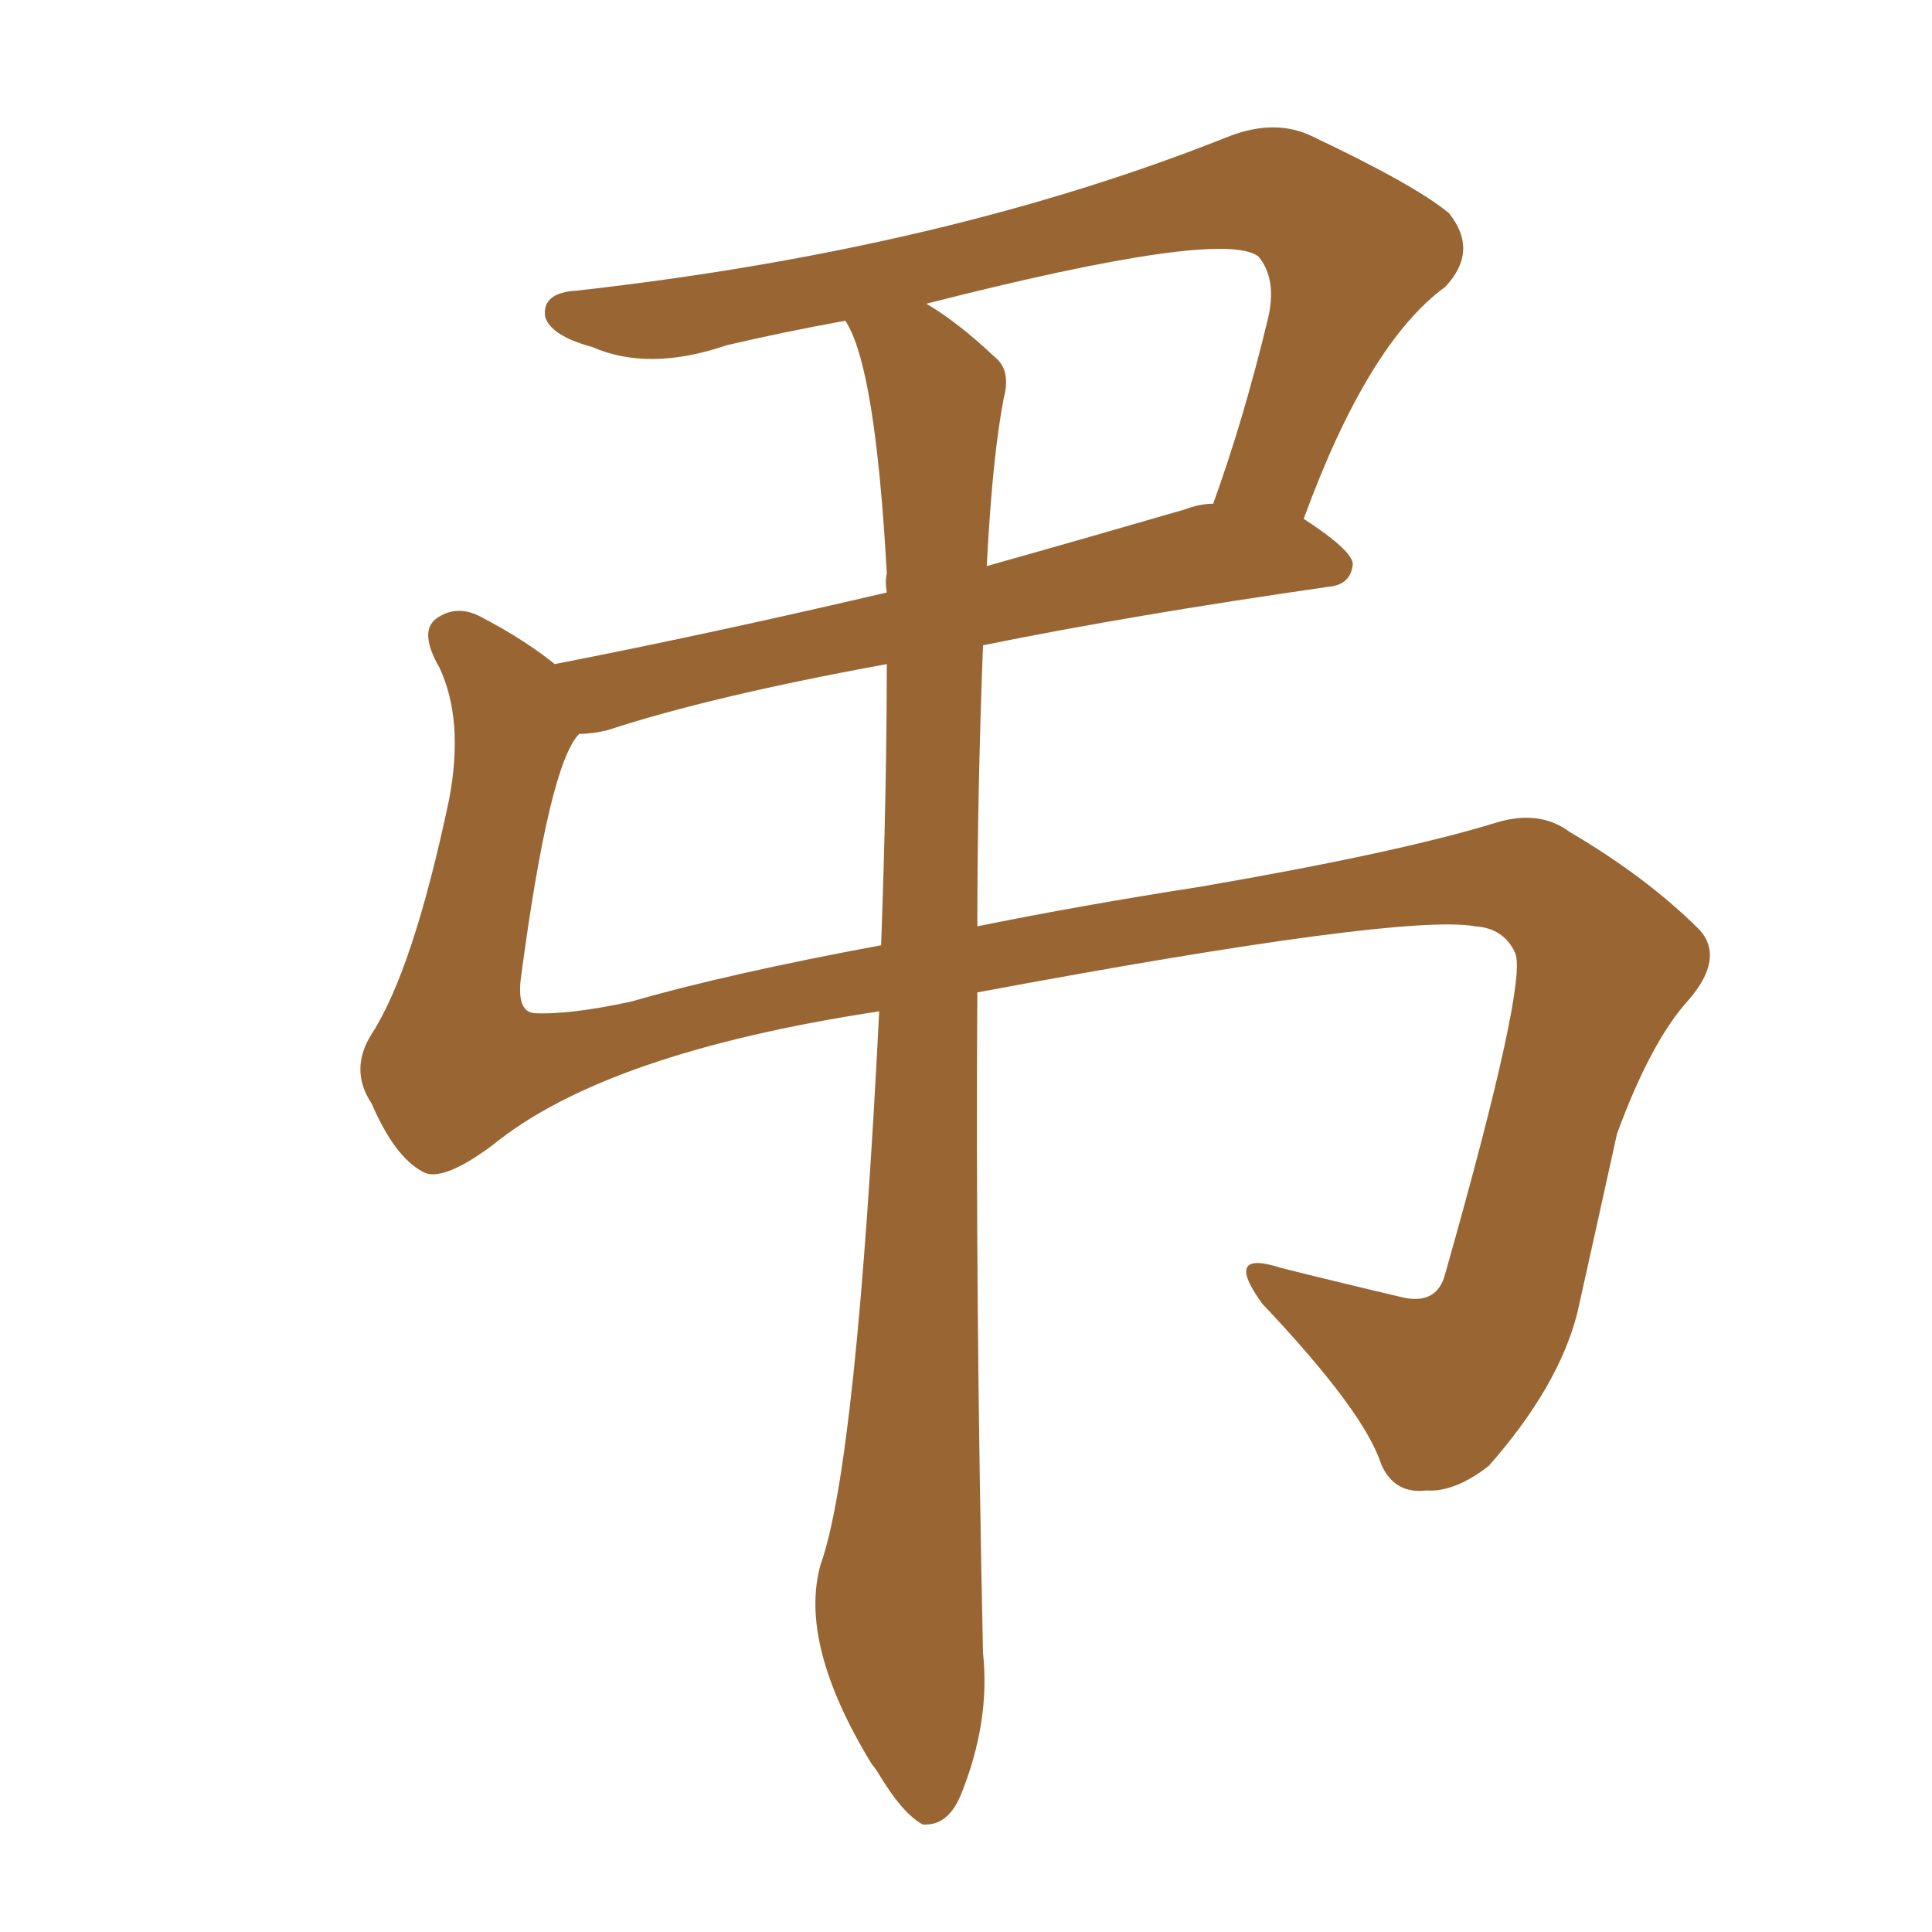 <svg xmlns="http://www.w3.org/2000/svg" xmlns:xlink="http://www.w3.org/1999/xlink" width="150" height="150"><path fill="#996633" padding="10" d="M68.26 78.52L68.26 78.52Q47.02 81.74 38.23 88.92L38.23 88.92Q34.28 91.85 32.81 90.97L32.81 90.97Q30.62 89.79 28.86 85.69L28.86 85.69Q27.10 83.06 28.86 80.27L28.86 80.27Q32.08 75.29 34.86 62.11L34.86 62.11Q36.04 55.96 34.13 51.86L34.13 51.86Q32.52 49.07 33.84 48.05L33.84 48.05Q35.45 46.88 37.35 47.90L37.35 47.90Q40.72 49.66 43.07 51.56L43.07 51.56Q55.08 49.22 68.85 46.00L68.85 46.00Q68.70 45.12 68.85 44.53L68.85 44.53Q67.97 28.42 65.63 24.90L65.63 24.90Q60.79 25.78 56.40 26.81L56.40 26.81Q50.39 28.86 46.00 26.95L46.00 26.95Q42.77 26.07 42.33 24.61L42.33 24.61Q42.04 22.71 44.82 22.56L44.82 22.56Q73.54 19.34 95.51 10.55L95.51 10.55Q99.02 9.23 101.81 10.55L101.81 10.55Q109.86 14.36 112.50 16.55L112.50 16.55Q114.84 19.48 112.21 22.27L112.21 22.27Q106.20 26.66 101.22 40.28L101.22 40.28Q105.03 42.77 105.03 43.80L105.03 43.80Q104.88 45.41 103.13 45.56L103.13 45.56Q87.89 47.75 76.32 50.10L76.32 50.10Q75.88 61.67 75.88 71.92L75.88 71.92Q83.79 70.31 93.16 68.85L93.16 68.85Q108.54 66.21 116.16 63.87L116.16 63.87Q119.53 62.84 121.88 64.60L121.88 64.60Q127.88 68.12 131.98 72.22L131.98 72.22Q133.89 74.41 131.10 77.64L131.10 77.64Q128.17 80.86 125.54 88.04L125.54 88.04Q123.93 95.36 122.46 101.95L122.46 101.95Q121.00 107.67 115.58 113.82L115.58 113.82Q112.94 115.87 110.74 115.72L110.74 115.72Q108.25 116.02 107.23 113.67L107.23 113.67Q105.91 109.57 98.00 101.22L98.00 101.22Q94.92 96.97 99.46 98.44L99.46 98.44Q104.74 99.76 109.13 100.78L109.13 100.78Q111.62 101.22 112.21 98.88L112.21 98.88Q118.65 76.17 117.63 73.97L117.63 73.97Q116.75 72.07 114.55 71.92L114.55 71.92Q108.84 70.90 75.88 77.05L75.88 77.05Q75.73 100.93 76.32 128.32L76.32 128.32Q76.90 133.74 74.56 139.45L74.56 139.45Q73.54 141.80 71.63 141.65L71.63 141.65Q70.02 140.77 68.12 137.55L68.12 137.55Q67.82 137.11 67.68 136.96L67.68 136.96Q61.96 127.59 63.72 121.44L63.72 121.44Q66.50 113.67 68.26 78.52ZM68.41 73.39L68.41 73.39Q68.85 61.23 68.85 51.56L68.85 51.56Q55.22 54.05 47.17 56.69L47.17 56.69Q46.00 56.98 44.97 56.98L44.97 56.98Q42.63 59.33 40.43 76.03L40.43 76.03Q40.14 78.52 41.46 78.66L41.46 78.66Q44.09 78.81 48.93 77.78L48.93 77.78Q56.54 75.59 68.41 73.39ZM77.93 30.91L77.93 30.91L77.93 30.91Q77.05 35.45 76.61 43.95L76.61 43.95Q83.94 41.89 91.99 39.55L91.99 39.55Q93.16 39.11 94.19 39.11L94.19 39.11Q96.53 32.67 98.44 24.76L98.44 24.76Q99.17 21.68 97.71 19.92L97.71 19.92Q94.92 17.72 71.92 23.58L71.92 23.58Q74.41 25.05 77.20 27.69L77.20 27.69Q78.52 28.71 77.93 30.91Z"/></svg>